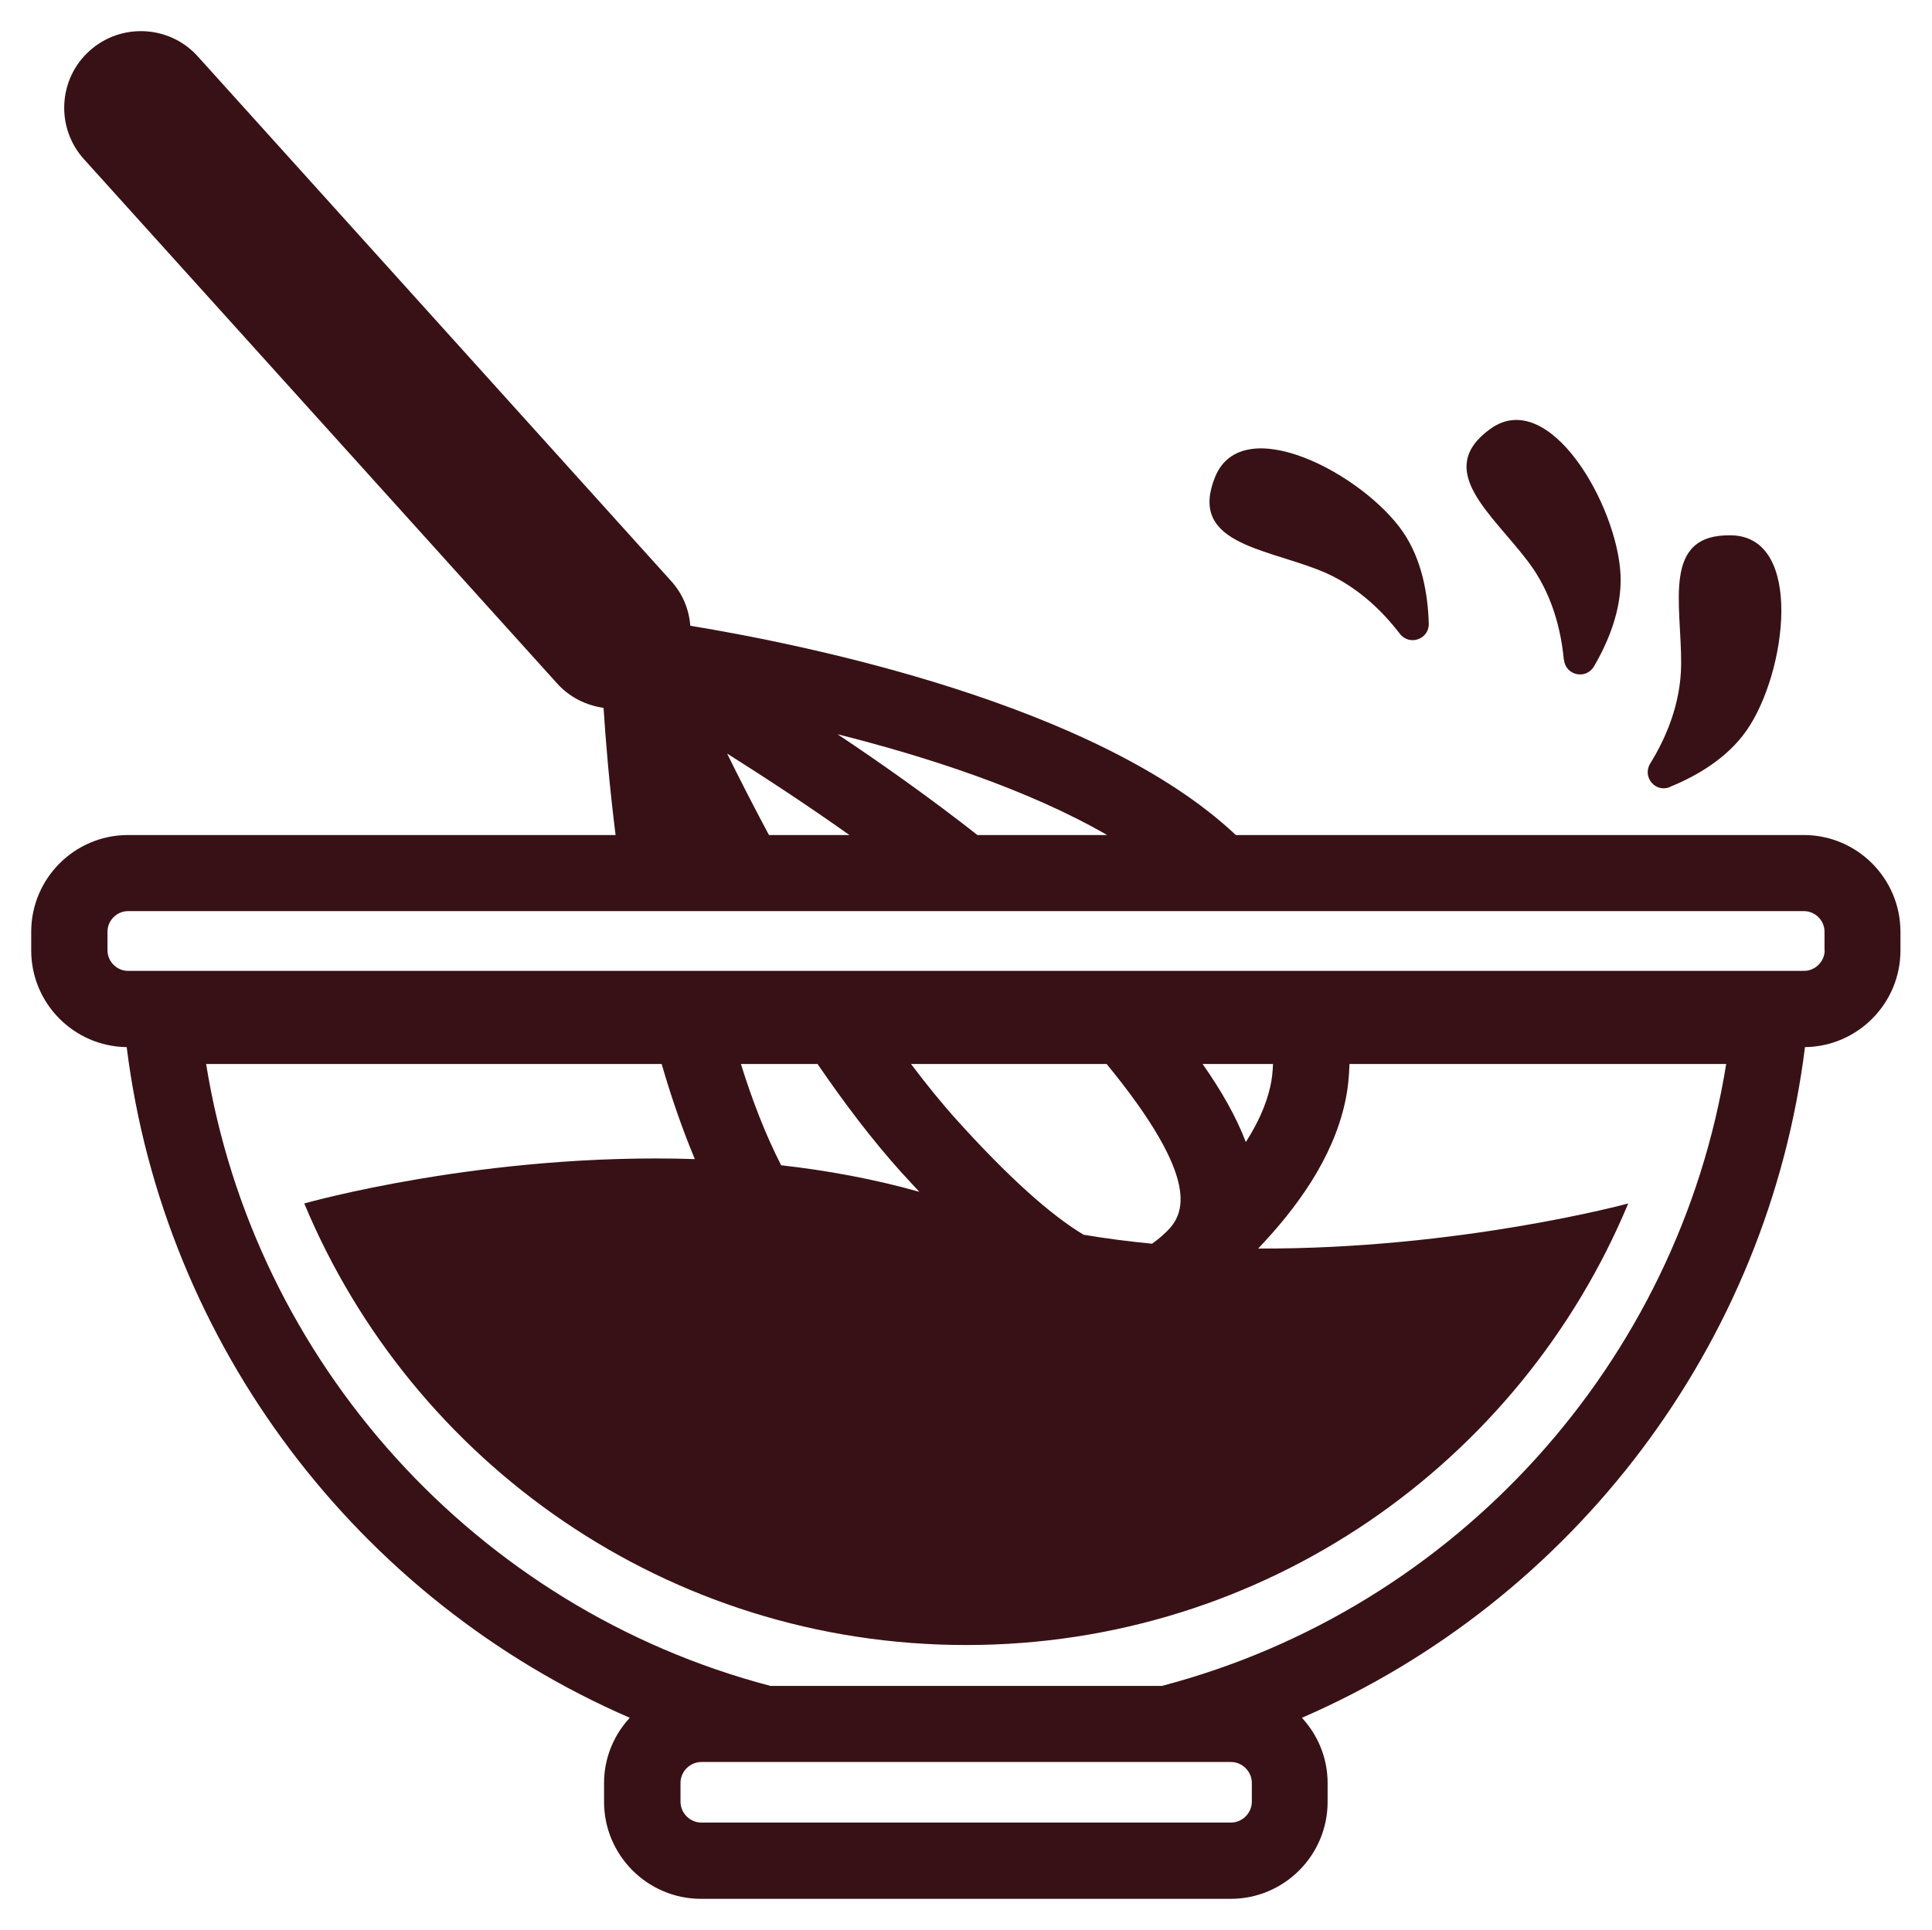 <?xml version="1.0" encoding="UTF-8"?>
<svg id="Layer_2" data-name="Layer 2" xmlns="http://www.w3.org/2000/svg" viewBox="0 0 115.75 115.66">
  <defs>
    <style>
      .cls-1 {
        fill: #381116;
      }
    </style>
  </defs>
  <path class="cls-1" d="m108.08,50.04h-34.04c-8.35-7.88-25.87-11.42-32.68-12.54-.08-.97-.45-1.91-1.15-2.68L11.85,3.38c-1.69-1.88-4.61-2.03-6.49-.33-1.88,1.69-2.03,4.61-.33,6.49l28.36,31.43c.75.83,1.74,1.3,2.77,1.45.12,1.9.34,4.57.72,7.62H7.67c-3.2,0-5.8,2.6-5.8,5.8v1.12c0,3.17,2.56,5.75,5.72,5.79,2.23,17.86,13.89,33.14,30.14,40.19-.95,1.03-1.54,2.4-1.54,3.91v1.13c0,3.2,2.61,5.81,5.81,5.81h31.73c3.21,0,5.81-2.61,5.81-5.81v-1.13c0-1.51-.59-2.88-1.54-3.91,16.25-7.05,27.92-22.33,30.14-40.19,3.16-.04,5.72-2.62,5.72-5.79v-1.12c0-3.2-2.6-5.8-5.79-5.8h0Zm-41.74,0h-7.78c-2.8-2.2-5.7-4.25-8.38-6.04,5.32,1.34,11.4,3.3,16.15,6.04Zm-22.79-4.89c2.17,1.37,4.72,3.03,7.34,4.89h-4.82c-.93-1.74-1.78-3.4-2.51-4.89h0Zm32.56,19.94c-.24,1.09-.73,2.19-1.47,3.35-.58-1.53-1.48-3.1-2.59-4.68h4.22c-.02.45-.06.9-.16,1.33Zm-27.13-1.33c1.6,2.34,3.28,4.56,5,6.47.38.42.74.8,1.1,1.19-2.74-.77-5.52-1.28-8.28-1.59-.94-1.84-1.74-3.91-2.41-6.07h4.6Zm15.92,10.22c-2.01-1.21-4.52-3.48-7.53-6.81-.94-1.04-1.87-2.19-2.79-3.41h11.72c5.72,6.98,4.64,9.01,3.61,10.03-.09.08-.17.16-.26.24,0,0-.01.01-.02.02-.21.19-.41.34-.61.48-1.37-.13-2.75-.31-4.12-.54h0Zm10.1,33.99c0,.68-.57,1.25-1.25,1.25h-31.73c-.68,0-1.25-.57-1.25-1.25v-1.13c0-.68.57-1.25,1.25-1.25h31.73c.68,0,1.25.57,1.25,1.25v1.13Zm-5.39-6.94h-23.45c-17.64-4.63-30.94-19.4-33.81-37.27h27.29c.57,1.96,1.23,3.89,1.99,5.7-12.64-.41-23.4,2.66-23.4,2.66,6.47,15.53,21.78,26.46,39.66,26.46s33.19-10.92,39.66-26.46c0,0-10.11,2.75-22.17,2.7,2.31-2.43,4.45-5.36,5.2-8.74.17-.77.25-1.55.27-2.32h22.57c-2.87,17.87-16.16,32.64-33.81,37.27h0Zm39.71-44.08c0,.67-.57,1.23-1.23,1.23H7.67c-.67,0-1.23-.56-1.23-1.23v-1.12c0-.67.56-1.23,1.23-1.23h100.41c.67,0,1.23.56,1.23,1.23v1.12Z"/>
  <path class="cls-1" d="m93.7,39.53c.09.95,1.32,1.22,1.8.4.86-1.47,1.68-3.43,1.59-5.48-.19-4.18-4.28-11.29-7.8-8.75-3.42,2.47.1,5.08,2.28,7.98,1.44,1.91,1.96,4.12,2.12,5.84h0Z"/>
  <path class="cls-1" d="m78.97,34.14c2.23.86,3.84,2.46,4.89,3.83.58.76,1.77.34,1.74-.61-.05-1.7-.39-3.8-1.55-5.49-2.38-3.45-9.61-7.3-11.25-3.29-1.59,3.91,2.78,4.25,6.17,5.56Z"/>
  <path class="cls-1" d="m100.06,47.15c1.57-.64,3.42-1.7,4.59-3.39,2.39-3.44,3.44-11.57-.9-11.68-4.22-.11-3,4.1-3.03,7.74-.02,2.39-.94,4.46-1.85,5.93-.5.81.31,1.78,1.19,1.41h0Z"/>
</svg>